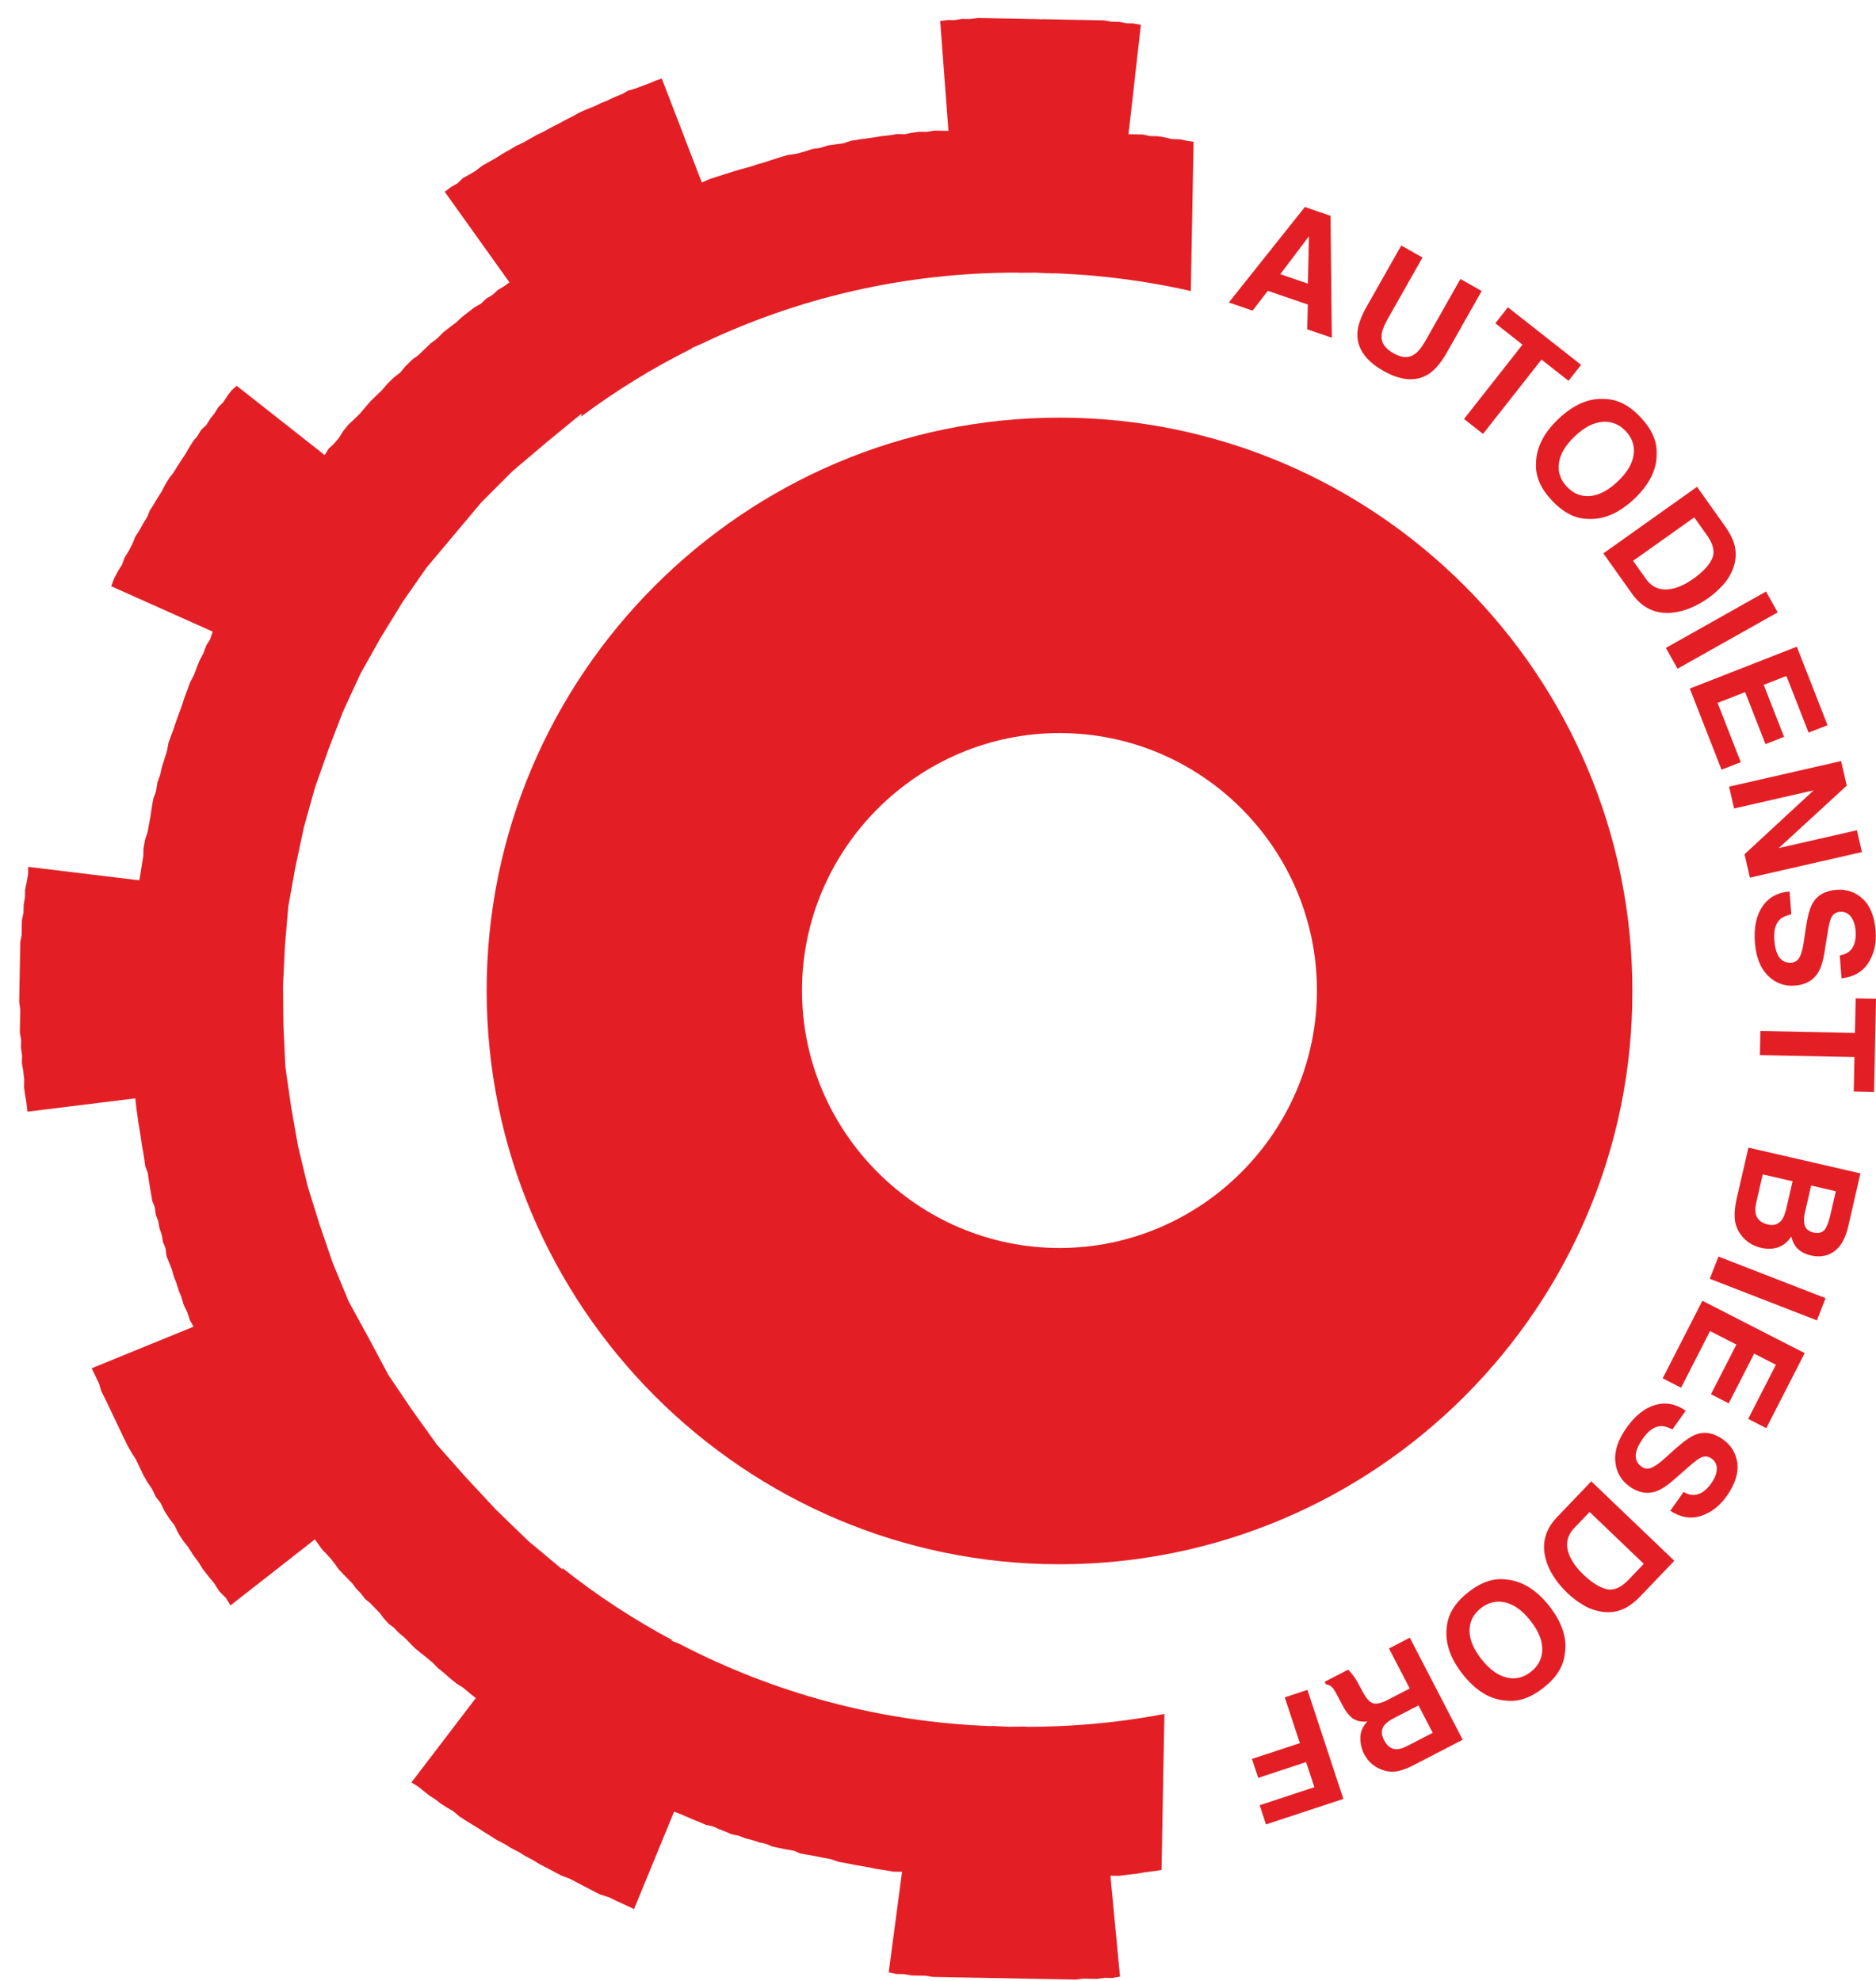 <?xml version="1.0" encoding="UTF-8"?>
<!DOCTYPE svg PUBLIC "-//W3C//DTD SVG 1.1//EN" "http://www.w3.org/Graphics/SVG/1.1/DTD/svg11.dtd">

<svg xmlns="http://www.w3.org/2000/svg" xml:space="preserve" width="22.792mm" height="24.07mm" version="1.1" style="shape-rendering:geometricPrecision; text-rendering:geometricPrecision; image-rendering:optimizeQuality; fill-rule:evenodd; clip-rule:evenodd"
viewBox="0 0 1707.52 1803.24"
 xmlns:xlink="http://www.w3.org/1999/xlink"
 xmlns:xodm="http://www.corel.com/coreldraw/odm/2003">
 <defs>
  <style type="text/css">
   <![CDATA[
    .fil1 {fill:none}
    .fil0 {fill:#E31F25;fill-rule:nonzero}
   ]]>
  </style>
    <clipPath id="id0">
     <path d="M33.09 0l1055.32 19.58 -33.08 1783.66 -1055.33 -19.58 33.09 -1783.66z"/>
    </clipPath>
 </defs>
 <g id="Ebene_x0020_1">
  <path class="fil0" d="M964.36 1423.8c-287.11,0 -521.41,-234.38 -521.41,-522.26 0,-287.03 234.3,-521.4 521.41,-521.4 287.88,0 521.41,234.37 521.41,521.4 0.77,287.88 -233.52,522.26 -521.41,522.26zm0 -756.56c-128.84,0 -234.38,105.54 -234.38,234.3 0,128.84 105.54,234.38 234.38,234.38 128.77,0 234.3,-105.54 234.3,-234.38 0,-128.76 -104.76,-234.3 -234.3,-234.3zm0 0z"/>
  <g id="_105553125470336">
   <g>
   </g>
   <g style="clip-path:url(#id0)">
    <g id="_105553125469120">
     <g>
      <path class="fil0" d="M17.49 911.9l0.95 6.98 -0.38 20.83 1.19 6.99 -0.13 6.97 0.95 6.98 -0.13 6.97 1.18 6.99 0.94 8.23 -0.13 6.97 0.96 6.98 1.18 7 0.94 8.07 98.12 -12.12 0.92 8.31 1.92 13.97 1.18 6.91 0.97 5.91 0.96 6.98 1.19 6.76 0.97 5.9 0.96 6.99 2.28 5.93 0.96 6.99 0.98 5.82 1.18 7 0.97 5.9 2.3 5.7 0.94 6.98 2.3 5.93 0.97 5.91 2.28 6.93 0.97 5.9 2.3 5.69 0.95 7.22 4.58 11.39 2.11 7.24 2.22 5.69 2.27 7.17 2.29 5.7 2.12 7 3.35 7.03 2.27 7.01 3.37 5.96 -92.7 37.85 3.36 7.03 3.36 6.96 2.04 7 3.59 7.03 16.77 35.17 3.36 6.95 3.37 5.94 4.44 7.06 6.71 14.06 3.37 5.95 4.67 6.97 3.36 7.03 4.47 5.73 3.35 7.03 4.52 7.05 4.61 5.98 3.36 7.03 4.52 7.06 4.69 5.89 4.44 7.06 4.46 5.97 4.44 7.05 4.69 5.98 5.75 7.07 4.44 6.97 5.78 5.76 4.44 7.05 76.78 -60.07 3.4 4.79 3.39 4.62 3.42 3.55 4.48 4.88 3.63 4.64 3.24 4.63 4.64 4.89 3.42 3.55 4.56 4.64 3.39 4.63 4.71 4.82 3.4 4.63 4.5 3.57 9.19 9.54 3.4 4.64 4.48 4.88 4.5 3.33 4.71 4.89 5.57 4.67 4.71 4.88 4.49 4.58 5.79 4.67 4.51 3.57 5.87 4.91 4.48 4.65 5.8 4.68 5.57 4.91 5.79 4.67 5.82 3.59 5.79 4.91 5.81 4.67 -58.58 76.75 5.82 3.6 4.5 3.57 5.81 4.67 5.66 3.59 4.5 3.57 5.82 3.75 5.82 3.36 5.8 4.91 5.58 3.59 11.64 7.18 5.59 3.59 5.81 3.59 5.59 3.59 7.14 3.62 5.66 3.59 7.13 3.63 5.58 3.51 6.91 3.61 5.81 3.59 20.71 10.85 6.92 2.52 20.71 10.84 6.98 3.61 8.24 2.56 6.91 3.38 7.99 3.63 7.99 3.78 36.48 -88.69 5.93 2.27 11.68 5.02 5.61 2.27 5.84 2.52 5.87 1.19 5.6 2.5 5.85 2.28 5.84 2.51 6.94 1.45 5.62 2.28 5.85 1.42 6.93 2.3 5.87 1.2 5.84 2.5 6.79 1.45 5.87 1.19 7.18 1.22 5.6 2.5 13.89 2.43 6.95 1.45 6.94 1.21 6.92 2.46 6.94 1.21 7.03 1.45 13.89 2.43 6.94 1.45 8.27 1.23 6.94 1.22 8.05 0.15 -12.15 91.54 6.94 1.45 6.97 0.13 6.94 1.21 12.86 0.24 6.94 1.21 129.05 2.4 6.99 -0.96 12.85 0.24 7.06 -0.95 6.97 0.13 6.99 -1.19 -8.76 -91.93 8.05 0.15 7 -0.95 8.29 -0.93 7 -1.19 13.97 -1.9 6.99 -1.19 6.99 -0.96 7 -2.19 7 -0.95 7.06 -1.19 13.98 -1.91 5.69 -2.29 7.21 -0.95 5.91 -0.97 6.76 -1.2 5.93 -2.28 5.9 -0.98 7.01 -2.04 5.9 -1.21 5.77 -2.06 6.99 -1.18 5.93 -2.29 5.92 -2.06 5.7 -2.29 5.9 -0.97 5.93 -2.3 5.69 -2.06 11.85 -4.58 5.93 -2.06 33.26 89.99 8.12 -3.49 8.12 -3.33 7.03 -3.12 8.32 -2.25 28.12 -13.42 7.09 -2.27 21.09 -10.07 5.96 -3.37 7.03 -3.36 5.72 -3.29 7.26 -3.36 5.72 -3.37 7.26 -3.36 5.72 -3.38 5.95 -3.37 5.79 -3.38 11.9 -6.74 5.72 -3.38 5.97 -4.7 5.95 -3.14 5.94 -3.53 4.64 -3.4 5.72 -3.38 5.97 -4.46 4.63 -3.4 5.95 -3.37 -55.61 -78.87 5.97 -4.46 5.97 -4.69 5.94 -3.38 5.97 -4.45 5.74 -4.7 5.97 -4.46 4.65 -4.49 5.97 -4.69 4.64 -3.4 5.96 -4.45 4.65 -4.41 4.89 -4.71 5.81 -4.45 4.89 -4.71 4.62 -3.17 4.65 -4.71 3.57 -4.51 9.54 -9.18 4.63 -3.41 3.57 -4.5 4.88 -4.64 3.57 -4.5 13.09 -12.61 3.33 -4.51 3.8 -4.5 4.66 -4.71 3.54 -3.42 3.57 -4.5 3.65 -4.66 74.49 62.87 4.7 -6.88 5.99 -5.54 4.69 -6.81 6.02 -6.85 4.91 -5.8 4.69 -6.88 4.67 -5.8 4.7 -6.88 4.91 -5.72 4.7 -6.88 3.61 -6.9 4.91 -5.8 4.7 -6.88 3.61 -6.9 4.67 -5.56 3.69 -6.91 4.85 -6.8 3.66 -5.82 7.24 -13.8 4.69 -6.89 3.59 -5.81 3.62 -6.82 18.06 -34.51 3.84 -6.9 2.3 -6.92 3.62 -6.82 3.61 -6.91 -91.24 -41.26 3.59 -5.82 2.54 -6.92 3.61 -6.9 2.29 -6.92 2.51 -5.61 2.52 -7.08 2.5 -5.6 2.31 -7.16 5.01 -11.21 1.21 -7.19 2.51 -5.6 1.18 -5.87 2.53 -6.85 1.2 -5.87 2.5 -5.84 1.22 -6.94 2.5 -5.61 1.27 -5.86 1.36 -6.95 1.27 -5.78 1.21 -6.94 2.51 -5.84 1.21 -6.95 1.19 -5.86 1.45 -6.71 1.21 -6.95 1.2 -5.87 1.45 -6.86 2.42 -13.9 1.24 -8.26 97.59 15.75 1.23 -8.02 1.45 -6.95 1.21 -6.94 0.13 -6.97 1.24 -8.19 1.45 -6.94 0.13 -6.97 1.21 -6.94 0.13 -6.97 1.44 -6.94 0.39 -20.83 1.21 -6.94 1.01 -54.58 -0.98 -5.91 0.26 -13.85 -1.18 -6.99 0.13 -6.97 -0.95 -6.99 0.13 -6.97 -1.19 -7 -0.95 -6.98 0.13 -6.89 -101.54 8.5 -0.96 -6.91 -0.93 -8.3 -0.95 -7 0.13 -6.97 -1.17 -8.08 -2.03 -7 -1.17 -8.08 -0.96 -6.91 -0.93 -8.3 -1.04 -7 -2.19 -7 -1.01 -8.08 -2.27 -7.01 -1.11 -6.91 -2.12 -7 -2.24 -8.33 -0.96 -6.98 -4.54 -14.02 -2.04 -6.93 -4.54 -14.02 -2.05 -7.24 -2.27 -6.78 -2.26 -7.01 -3.36 -7.03 -2.28 -7.01 -2.05 -5.84 -3.36 -7.03 -2.28 -7.01 -3.37 -5.95 -2.04 -7 93.79 -37.84 -2.28 -7 -3.35 -7.03 -3.38 -5.72 -2.27 -6.93 -3.38 -5.96 -3.35 -7.03 -2.07 -5.93 -3.38 -5.72 -3.58 -7.03 -3.38 -5.95 -2.05 -5.85 -3.38 -5.71 -3.37 -6.19 -3.39 -5.71 -3.42 -7.03 -3.38 -5.95 -3.39 -4.64 -3.38 -5.94 -3.38 -5.72 -3.6 -5.87 -3.15 -5.94 -3.37 -5.95 -3.63 -4.64 -3.38 -5.95 -4.48 -4.65 -3.38 -5.95 -3.39 -4.63 -3.38 -5.87 -4.48 -4.88 -3.38 -5.71 -3.39 -4.87 -4.71 -4.66 -82.43 60.05 -3.37 -5.96 -4.72 -4.66 -4.54 -5.73 -3.37 -5.95 -4.47 -5.97 -4.7 -4.81 -5.55 -5.75 -4.69 -5.98 -4.46 -5.73 -10.26 -10.65 -4.68 -5.97 -5.55 -5.75 -5.79 -4.91 -4.46 -5.89 -5.78 -5.99 -5.79 -4.67 -5.78 -5.99 -4.55 -4.66 -5.8 -4.67 -5.54 -5.99 -5.79 -4.91 -5.8 -4.67 -4.48 -4.64 -5.57 -4.67 -5.79 -4.84 -5.82 -3.59 -4.49 -4.64 -5.81 -3.84 -4.72 -4.64 -5.58 -3.59 -4.58 -3.58 61.89 -80.16 -5.57 -4.67 -5.82 -3.6 -4.71 -4.89 -5.59 -3.35 -5.82 -3.83 -5.56 -4.67 -5.83 -3.51 -5.81 -3.6 -6.88 -4.7 -5.82 -3.59 -5.66 -3.6 -6.9 -3.61 -11.64 -7.18 -6.9 -3.61 -5.81 -3.59 -6.91 -3.86 -5.59 -3.35 -6.89 -3.77 -5.83 -3.59 -6.9 -3.39 -5.84 -2.51 -6.91 -3.61 -5.68 -2.5 -6.9 -3.61 -5.84 -2.52 -5.81 -3.59 -6.93 -2.3 -5.84 -2.51 -5.62 -2.27 -5.83 -2.74 -5.85 -2.28 -39.9 93.2 -7.14 -3.38 -13.84 -5.06 -6.93 -2.45 -6.92 -2.37 -8.01 -2.47 -6.92 -2.52 -7 -2.31 -13.84 -5.06 -6.93 -2.29 -8.26 -1.48 -6.93 -2.29 -6.92 -2.52 -6.94 -1.21 -6.92 -2.53 -13.9 -2.43 -6.92 -2.52 -7.02 -1.45 -13.9 -2.42 -6.94 -1.45 -6.94 -0.99 -6.94 -1.44 -7.2 -0.13 -5.63 -1.42 -6.95 -1.21 -6.96 -0.13 -6.95 -1.45 -12.92 -0.24 11.29 -99.62 -7.02 -1.21 -5.89 -0.11 -6.94 -1.37 -6.96 -0.13 -6.95 -1.21 -55.81 -1.04 -1.71 0.12 -1.78 -0.18 -55.74 -1.03 -7.06 0.94 -6.97 -0.13 -6.99 1.12 -5.89 -0.11 -6.99 0.95 7.52 99.96 -12.86 -0.24 -6.99 1.19 -6.97 -0.13 -6.98 0.96 -5.68 1.21 -7.2 -0.13 -6.99 1.18 -6.98 0.73 -7.07 1.18 -13.97 1.91 -7 1.18 -7.01 2.27 -13.97 1.92 -7.01 2.26 -6.98 0.96 -7.02 2.27 -7.08 2.03 -8.31 1.17 -7.01 2.03 -14.02 4.55 -7.01 2.04 -7.01 2.27 -8.1 2.17 -7 2.12 -7.01 2.2 -7.01 2.26 -7.09 2.28 -7.18 3.12 -36.42 -94.61 -5.92 2.05 -5.93 2.52 -5.69 2.06 -5.93 2.3 -7.08 2.03 -5.95 3.38 -5.93 2.29 -7.03 3.36 -5.7 2.29 -7.03 3.35 -5.93 2.29 -7.02 3.12 -5.95 3.38 -7.03 3.5 -5.72 3.15 -7.11 3.6 -5.95 3.37 -7.03 3.36 -11.9 6.74 -7.03 3.36 -5.72 3.38 -5.94 3.37 -7.05 4.44 -5.96 3.37 -5.94 3.3 -5.74 4.47 -5.95 3.6 -5.79 3.15 -4.82 4.71 -5.95 3.37 -5.81 4.46 58.89 82.41 -4.64 3.4 -5.72 3.38 -4.88 4.47 -5.96 3.62 -4.65 4.47 -5.94 3.37 -5.98 4.62 -5.73 4.47 -4.73 4.47 -5.97 4.46 -5.97 4.7 -5.77 5.78 -5.96 4.46 -10.64 10.26 -5.98 4.45 -5.99 5.78 -4.67 5.72 -5.98 4.69 -5.75 5.54 -4.91 5.8 -10.65 10.26 -4.75 5.56 -4.91 5.8 -5.75 5.54 -4.89 4.64 -4.67 5.8 -3.6 5.82 -4.67 5.57 -4.88 4.48 -3.59 5.82 -80.15 -63.06 -4.88 4.48 -3.57 4.73 -3.59 5.59 -4.66 4.71 -3.59 5.74 -3.57 4.51 -3.6 5.81 -4.73 4.48 -3.6 5.82 -3.72 4.5 -3.66 5.82 -3.36 5.82 -3.82 5.74 -3.6 5.59 -3.59 5.81 -3.57 4.51 -3.59 5.82 -3.61 6.9 -3.59 5.58 -3.6 6.06 -3.59 5.58 -2.28 5.76 -3.59 5.83 -3.84 6.89 -3.59 5.58 -2.28 5.85 -3.61 6.9 -3.59 5.82 -2.53 6.84 -3.59 5.6 -3.61 6.9 -2.53 6.92 92.32 41.29 -2.3 6.93 -3.59 5.81 -2.53 6.92 -3.61 6.91 -2.35 5.76 -2.52 6.92 -3.61 6.9 -2.54 6.92 -2.52 6.69 -2.31 7.17 -5.05 13.84 -2.3 6.85 -5.06 13.84 -1.21 6.94 -2.56 8.24 -2.29 6.92 -1.45 6.87 -2.52 6.92 -1.24 8.03 -2.52 6.92 -1.21 6.95 -1.24 8.26 -1.21 6.86 -1.47 8.03 -2.29 6.92 -1.47 8.03 -0.13 6.97 -1.21 6.95 -1.24 8.26 -1.21 6.86 -101.15 -12.26 -0.13 6.89 -1.21 6.94 -1.45 6.95 -0.13 6.97 -1.21 6.94 -0.13 6.97 -1.45 6.94 -0.26 13.86 -1.19 5.87 -1.01 54.58 0 0zm240.11 -14.29l1.77 -37.14 3.06 -35.57 6.55 -36.19 7.64 -35.8 10.03 -35.9 12.18 -34.55 13.27 -34.52 15.9 -34.55 18.1 -32.27 20.44 -33.31 21.49 -30.9 25.02 -29.81 24.95 -29.73 28.41 -28.45 30.84 -26.15 31.85 -26.12 -0.04 2.4c31.65,-23.57 65.41,-44.4 101.06,-62.09l-0.93 -0.01 8.35 -3.57c87.67,-42.13 185.91,-65.47 289.45,-65.26l0 0.16c5.27,-0.06 10.61,-0.1 15.95,-0.09 5.34,0.18 10.6,0.43 15.87,0.68l0 -0.16c103.55,3.63 200.86,30.6 286.83,75.95l8.21 3.87 -0.85 -0.02c34.96,19.01 67.85,41.07 98.68,65.8l0.04 -2.4 30.86 27.28 29.77 27.28 27.41 29.47 23.82 30.64 23.91 30.72 20.32 31.67 19.19 34.04 16.81 32.91 14.6 35.12 12.05 34.99 10.89 34.98 8.7 36.25 6.3 36.06 5.21 36.41 1.74 35.66 0.4 37.17 -1.76 36.14 -3.09 37.11 -6.56 35.97 -7.63 35.71 -10.04 35.9 -12.18 34.62 -13.34 34.53 -15.9 34.7 -19.1 32.1 -19.36 33.33 -22.64 30.86 -23.88 30.93 -27.32 28.61 -28.48 28.36 -30.56 27.55 -32.06 24.81 0.02 -1.32c-32.19,23.72 -66.57,44.37 -102.76,62.06l1.47 0.26 -7.64 2.64c-86.96,41.29 -184.19,64.5 -286.64,64.3l0.01 -0.23c-5.27,0.06 -10.54,0.19 -15.88,0.17 -5.34,-0.18 -10.68,-0.51 -15.94,-0.76l0 0.23c-102.31,-3.67 -198.7,-30.4 -283.99,-74.89l-7.61 -2.93 1.55 -0.2c-35.58,-19.01 -69.1,-40.93 -100.38,-65.83l-0.02 1.32 -31.12 -25.98 -29.58 -28.66 -27.34 -29.4 -26.25 -29.6 -22.79 -31.79 -21.41 -31.68 -18.12 -34.03 -17.97 -32.78 -14.6 -35.27 -11.98 -35 -10.89 -35.05 -8.69 -36.25 -6.32 -35.97 -5.21 -36.19 -1.72 -37.2 -0.4 -36.18 0 0z"/>
     </g>
    </g>
   </g>
   <polygon class="fil1" points="33.09,0 1088.41,19.58 1055.33,1803.24 -0,1783.66 "/>
   <path class="fil0" d="M1165.34 249.56l25.1 8.59 0.97 -43.17 -26.08 34.58zm22.34 -61.14l23.37 8 1.17 110.97 -22.42 -7.67 0.57 -22.54 -36.44 -12.47 -13.82 18 -21.64 -7.41 69.2 -86.88zm87.73 35.03l19.33 10.94 -31.67 55.96c-3.54,6.27 -5.39,11.25 -5.54,14.96 -0.59,6.44 2.99,11.83 10.73,16.2 7.72,4.37 14.16,4.64 19.35,0.82 3.12,-2.02 6.45,-6.17 9.99,-12.44l31.67 -55.96 19.33 10.95 -31.67 55.96c-5.48,9.67 -11.25,16.35 -17.3,20.05 -11.21,6.71 -24.69,5.6 -40.46,-3.33 -15.77,-8.92 -23.69,-19.93 -23.73,-32.99 0.04,-7.11 2.81,-15.49 8.29,-25.16l31.67 -55.96zm163.69 108.62l-11.44 14.55 -24.6 -19.35 -53.22 67.68 -17.29 -13.6 53.22 -67.68 -24.72 -19.43 11.44 -14.55 66.61 52.38zm-12.88 110.99c5.97,6.3 12.98,9.1 21.13,8.4 8.14,-0.71 16.49,-5.1 25.04,-13.2 8.51,-8.06 13.36,-16.16 14.53,-24.27 1.14,-8.09 -1.24,-15.28 -7.2,-21.58 -5.94,-6.28 -13.01,-9.09 -21.2,-8.44 -8.2,0.65 -16.57,5.02 -25.12,13.11 -8.55,8.1 -13.36,16.23 -14.47,24.37 -1.09,8.14 1.36,15.34 7.3,21.61zm61.21 11.08c-13.63,12.91 -27.71,18.97 -42.22,18.16 -11.34,-0.13 -22.16,-5.64 -32.44,-16.5 -10.28,-10.85 -15.19,-21.95 -14.71,-33.29 -0.03,-14.55 6.77,-28.3 20.4,-41.2 13.92,-13.18 28.02,-19.22 42.26,-18.13 11.34,0.14 22.16,5.65 32.43,16.5 10.28,10.86 15.19,21.96 14.71,33.29 0.3,14.26 -6.52,27.99 -20.43,41.17zm54.67 16.77l-55.66 39.54 11.68 16.44c5.97,8.41 14.29,11.33 24.94,8.75 5.82,-1.43 11.9,-4.38 18.18,-8.85 8.69,-6.17 14.38,-12.24 17.09,-18.26 2.73,-6.03 1.2,-13.09 -4.55,-21.19l-11.68 -16.43zm28.62 8.91c3.68,5.35 6.2,10.19 7.54,14.5 2.28,7.39 2.11,14.8 -0.49,22.22 -2.14,5.99 -5.29,11.29 -9.48,15.86 -4.17,4.59 -8.49,8.47 -12.95,11.64 -11.35,8.06 -22.57,12.62 -33.65,13.66 -14.99,1.36 -27.07,-4.39 -36.24,-17.29l-26.09 -36.72 85.27 -60.59 26.1 36.73zm-43.8 128.84l-10.65 -18.92 91.15 -51.32 10.65 18.92 -91.16 51.32zm119.25 58.15l-20.17 -51.55 -20.68 8.09 18.52 47.33 -16.92 6.62 -18.51 -47.33 -25.07 9.81 21.1 53.95 -17.51 6.85 -28.89 -73.84 97.42 -38.12 27.96 71.45 -17.25 6.75zm29.61 25.9l5.12 22.37 -61.9 56.85 71.18 -16.26 4.54 19.87 -101.98 23.3 -4.87 -21.31 62.92 -58.2 -72.44 16.55 -4.54 -19.87 101.98 -23.3zm-45.35 139.52c-4.7,1.04 -8.18,2.59 -10.38,4.7 -4.02,3.87 -5.72,10.1 -5.06,18.68 0.39,5.15 1.26,9.28 2.64,12.41 2.64,5.93 6.9,8.67 12.8,8.22 3.45,-0.26 5.99,-1.99 7.66,-5.15 1.63,-3.17 2.88,-8.02 3.82,-14.58l1.63 -11.23c1.64,-11.06 3.72,-18.74 6.29,-23.11 4.28,-7.39 11.54,-11.49 21.79,-12.27 9.33,-0.7 17.36,2.11 24.06,8.43 6.68,6.32 10.52,16.09 11.51,29.23 0.83,11.01 -1.36,20.6 -6.59,28.8 -5.26,8.2 -13.4,12.92 -24.47,14.12l-1.59 -20.95c6.26,-0.83 10.51,-3.93 12.77,-9.22 1.48,-3.51 2.03,-7.81 1.65,-12.86 -0.43,-5.6 -1.9,-10.01 -4.41,-13.2 -2.52,-3.16 -5.81,-4.61 -9.87,-4.3 -3.72,0.28 -6.38,2.16 -7.99,5.59 -1.05,2.21 -2.15,6.86 -3.27,13.92l-2.96 18.3c-1.29,8.02 -3.37,14.15 -6.21,18.39 -4.45,6.62 -11.32,10.26 -20.59,10.97 -9.54,0.73 -17.72,-2.32 -24.58,-9.14 -6.85,-6.8 -10.77,-16.87 -11.78,-30.16 -1.03,-13.6 1.26,-24.51 6.87,-32.78 5.62,-8.25 13.86,-12.78 24.7,-13.6l1.57 20.8zm75.35 161.6l-18.51 -0.38 0.65 -31.29 -86.08 -1.78 0.46 -21.99 86.07 1.78 0.65 -31.44 18.51 0.38 -1.75 84.72zm-34.81 90.44l-22.48 -5.17 -5.77 25.04c-1.03,4.47 -1.01,8.3 0.02,11.47 1.03,3.18 3.72,5.25 8.01,6.24 4.74,1.09 8.31,-0.02 10.67,-3.36 1.8,-2.94 3.25,-6.88 4.39,-11.82l5.15 -22.41zm-39.36 -9.06l-27.17 -6.26 -5.76 25.05c-1.03,4.47 -1.24,8.07 -0.61,10.85 1.18,5.02 4.91,8.27 11.16,9.71 5.31,1.22 9.45,-0.14 12.44,-4.05 1.67,-2.21 3.03,-5.49 4.09,-9.93l5.84 -25.38zm50.35 42.32c-3.05,12.47 -8.73,20.49 -16.98,24.06 -5.03,2.15 -10.59,2.53 -16.64,1.15 -6.21,-1.43 -10.85,-4.17 -13.93,-8.18 -1.7,-2.23 -3.04,-5.25 -4.03,-9.08 -3.08,4.78 -6.98,8.01 -11.68,9.74 -4.72,1.7 -10,1.87 -15.86,0.53 -6.05,-1.39 -11.13,-4.16 -15.22,-8.3 -2.74,-2.68 -4.85,-5.72 -6.36,-9.12 -1.72,-3.83 -2.53,-8.09 -2.43,-12.77 0.1,-4.65 0.74,-9.6 1.94,-14.79l10.64 -46.21 101.94 23.46 -11.39 49.51zm-125.71 46.43l7.86 -20.24 97.52 37.86 -7.86 20.24 -97.52 -37.86zm34.94 127.53l25.22 -49.28 -19.78 -10.12 -23.16 45.24 -16.17 -8.28 23.16 -45.24 -23.97 -12.27 -26.39 51.57 -16.73 -8.56 36.13 -70.59 93.12 47.67 -34.96 68.29 -16.47 -8.44zm-68.95 9.59c-4.29,-2.2 -7.95,-3.22 -10.99,-3 -5.57,0.42 -10.85,4.14 -15.82,11.16 -2.98,4.22 -4.95,7.96 -5.88,11.25 -1.75,6.24 -0.21,11.07 4.61,14.49 2.83,2 5.88,2.29 9.18,0.91 3.27,-1.4 7.33,-4.34 12.24,-8.8l8.41 -7.6c8.32,-7.48 14.83,-12.06 19.58,-13.8 8.02,-2.97 16.23,-1.48 24.61,4.45 7.63,5.39 12.03,12.68 13.16,21.82 1.12,9.13 -2.16,19.11 -9.77,29.86 -6.38,9.02 -14.18,15.01 -23.43,17.99 -9.27,2.97 -18.56,1.41 -27.85,-4.72l12.14 -17.15c5.35,3.35 10.6,3.68 15.71,1.03 3.39,-1.76 6.55,-4.72 9.47,-8.86 3.25,-4.58 4.92,-8.92 5.03,-12.98 0.07,-4.04 -1.54,-7.25 -4.86,-9.6 -3.04,-2.16 -6.29,-2.4 -9.71,-0.79 -2.22,1.03 -6.04,3.91 -11.4,8.64l-13.95 12.2c-6.11,5.36 -11.62,8.76 -16.51,10.21 -7.65,2.26 -15.27,0.69 -22.86,-4.68 -7.81,-5.53 -12.17,-13.09 -13.1,-22.71 -0.95,-9.6 2.46,-19.87 10.15,-30.75 7.88,-11.13 16.59,-18.08 26.2,-20.87 9.59,-2.77 18.83,-1.01 27.7,5.27l-12.05 17.02zm-26.07 122.33l-49.33 -47.19 -13.93 14.56c-7.13,7.45 -8.44,16.17 -3.9,26.15 2.5,5.45 6.55,10.86 12.11,16.18 7.71,7.37 14.74,11.82 21.16,13.34 6.44,1.54 13.08,-1.3 19.95,-8.47l13.93 -14.57zm-3.35 29.79c-4.56,4.62 -8.84,8.01 -12.82,10.14 -6.82,3.63 -14.14,4.85 -21.92,3.7 -6.28,-0.97 -12.08,-3.06 -17.36,-6.31 -5.3,-3.22 -9.92,-6.74 -13.87,-10.53 -10.06,-9.63 -16.65,-19.78 -19.76,-30.47 -4.16,-14.47 -0.79,-27.41 10.14,-38.84l31.14 -32.56 75.59 72.31 -31.14 32.56zm-145 10.64c-6.81,5.37 -10.23,12.11 -10.26,20.28 -0.04,8.17 3.59,16.88 10.88,26.13 7.26,9.2 14.89,14.76 22.86,16.65 7.95,1.87 15.33,0.16 22.14,-5.21 6.79,-5.36 10.23,-12.14 10.33,-20.36 0.09,-8.22 -3.51,-16.96 -10.8,-26.2 -7.29,-9.25 -14.95,-14.77 -22.95,-16.61 -8.02,-1.83 -15.4,-0.04 -22.19,5.31zm-16.56 59.95c-11.63,-14.74 -16.38,-29.31 -14.27,-43.68 1.16,-11.29 7.63,-21.56 19.36,-30.82 11.74,-9.25 23.23,-13.13 34.48,-11.63 14.49,1.28 27.57,9.3 39.19,24.04 11.87,15.05 16.61,29.64 14.23,43.72 -1.16,11.29 -7.62,21.56 -19.36,30.81 -11.73,9.25 -23.24,13.14 -34.48,11.63 -14.23,-0.99 -27.29,-9.02 -39.16,-24.07zm-27.23 53.42l-12.93 -24.95 -22 11.4c-4.37,2.26 -7.37,4.47 -9.04,6.62 -2.96,3.77 -3.06,8.25 -0.37,13.46 2.92,5.63 6.74,8.43 11.47,8.44 2.67,0.01 6.09,-1.09 10.3,-3.27l22.57 -11.69zm-18.25 29.92c-6.55,3.26 -11.99,5.03 -16.25,5.39 -4.29,0.36 -8.38,-0.27 -12.29,-1.87 -3.24,-1.3 -6.17,-3.07 -8.84,-5.32 -2.64,-2.26 -4.93,-5.2 -6.82,-8.85 -2.29,-4.41 -3.42,-9.34 -3.39,-14.76 0.01,-5.41 2.13,-10.32 6.33,-14.74 -5.18,0.48 -9.47,-0.38 -12.92,-2.64 -3.42,-2.23 -6.83,-6.61 -10.21,-13.13l-3.23 -6.23c-2.2,-4.24 -3.84,-7.05 -4.97,-8.39 -1.73,-2.14 -3.83,-3.28 -6.27,-3.47l-1.21 -2.32 21.36 -11.07c1.66,1.76 2.94,3.19 3.84,4.31 1.86,2.36 3.52,4.88 4.97,7.6l4.61 8.56c3.15,5.87 6.27,9.27 9.39,10.17 3.08,0.89 7.48,-0.14 13.21,-3.1l20.04 -10.39 -18.87 -36.42 18.95 -9.82 48.13 92.88 -45.56 23.61zm-63.04 30.25l-70.45 23.22 -5.75 -17.47 49.81 -16.41 -7.53 -22.85 -43.6 14.37 -5.69 -17.25 43.6 -14.37 -13.73 -41.67 20.63 -6.8 32.71 99.24z"/>
  </g>
 </g>
</svg>
